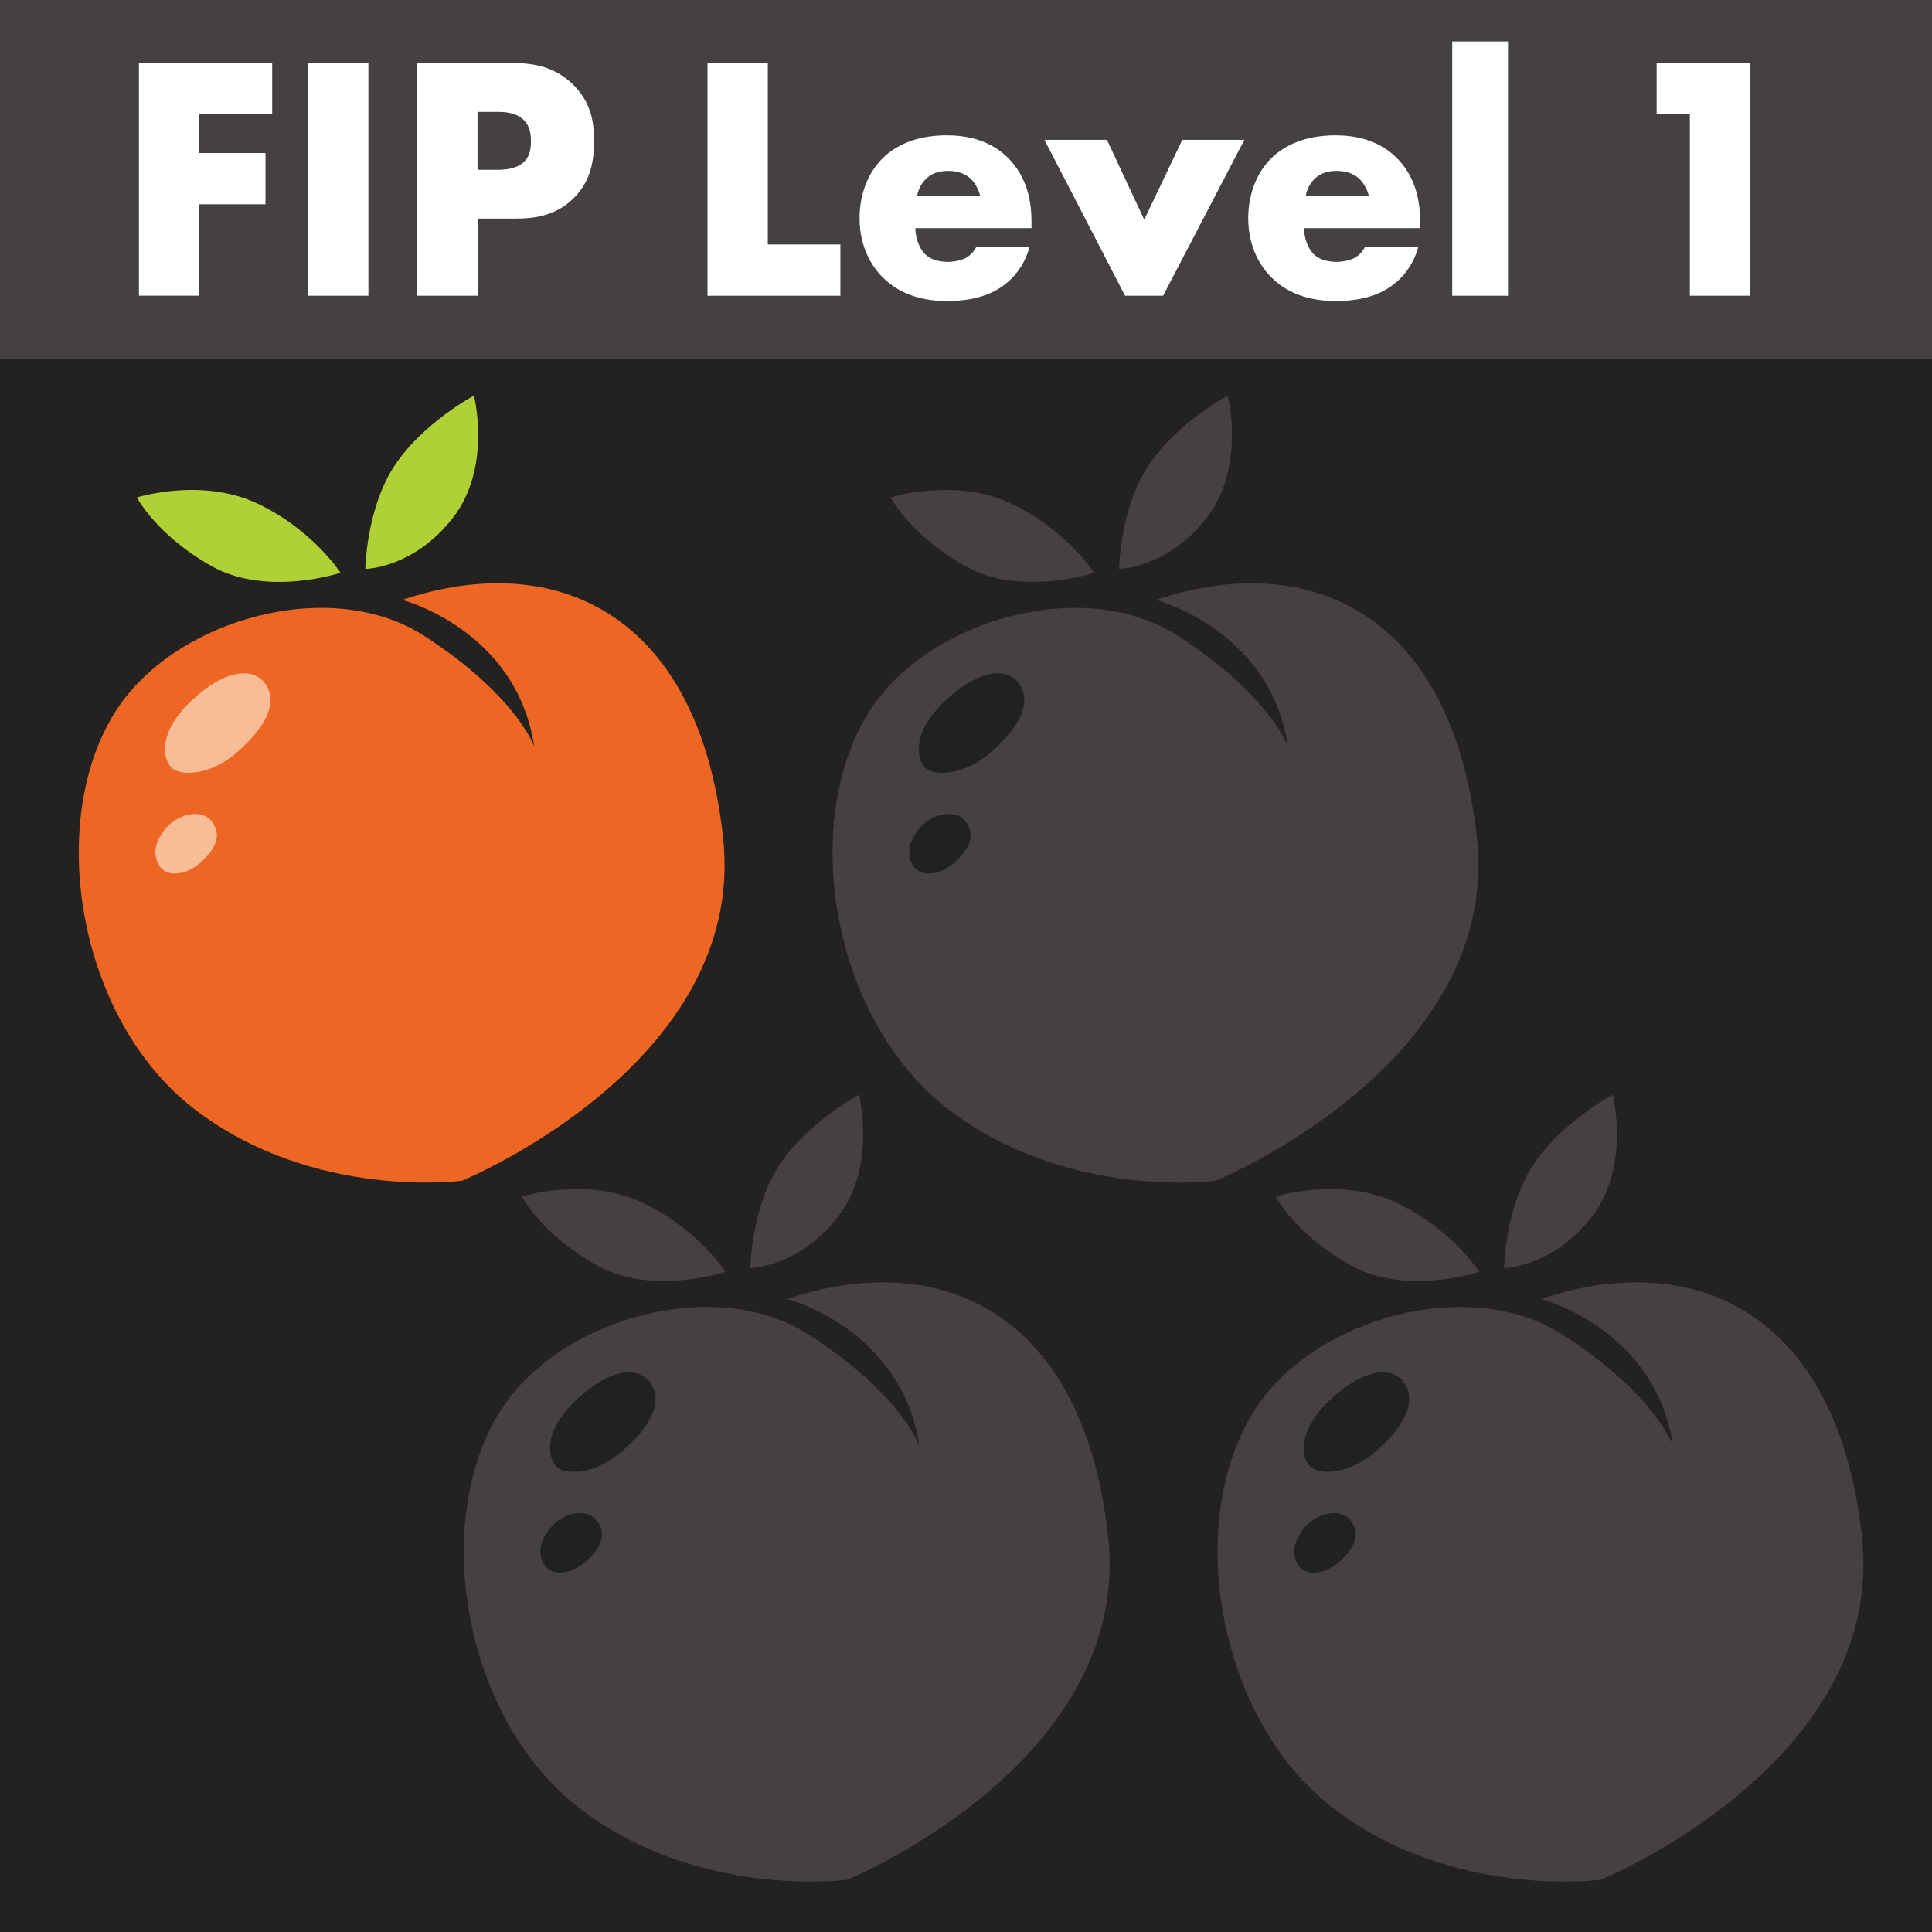 <?xml version="1.0" encoding="utf-8"?>
<!-- Generator: Adobe Illustrator 28.0.0, SVG Export Plug-In . SVG Version: 6.00 Build 0)  -->
<svg version="1.1" id="Layer_1" xmlns="http://www.w3.org/2000/svg" xmlns:xlink="http://www.w3.org/1999/xlink" x="0px" y="0px"
	 viewBox="0 0 300.24 300.24" style="enable-background:new 0 0 300.24 300.24;" xml:space="preserve">
<style type="text/css">
	.st0{fill:#232221;}
	.st1{fill:#ED6623;}
	.st2{fill:#F8BD97;}
	.st3{fill:#AFD136;}
	.st4{fill:#444140;}
	.st5{fill:#222121;}
	.st6{fill:#FFFFFF;}
</style>
<g>
	<rect x="0" y="0" class="st0" width="300.24" height="300.24"/>
	<g>
		<g>
			<path class="st1" d="M62.51,93.23c23.58-7.93,46.02,1.78,49.86,36.92c3.84,35.14-40.55,53.33-40.55,53.33
				s-23.01,3.12-41.53-11.06c-18.52-14.17-23.3-45.55-11.95-62.45c9.33-13.9,33.15-20.45,47.51-11.2S83.02,116,83.02,116
				C80.24,97.79,62.51,93.23,62.51,93.23z"/>
			<path class="st2" d="M30.02,108.65c5.65-5.15,9.87-4.8,11.45-2.02c1.58,2.78-0.19,6.37-4.54,10.2
				c-4.35,3.83-8.96,3.77-10.28,2.47C25.33,118,24.37,113.8,30.02,108.65z"/>
			<path class="st2" d="M25.76,128.73c1.7-2.11,5.53-3.26,7.2-1.01c1.67,2.25,0.29,4.53-1.92,6.44s-5.21,2.19-6.3,0.35
				C23.66,132.67,24.09,130.81,25.76,128.73z"/>
			<path class="st3" d="M56.77,88.41c0,0,0.14-9.32,4.51-15.99c4.37-6.67,12.37-10.94,12.37-10.94s2.85,11.11-3.27,18.99
				S56.77,88.41,56.77,88.41z"/>
			<path class="st3" d="M21.27,77.31c0,0,9.97-3.15,18.62,0.89c8.65,4.03,13.03,10.81,13.03,10.81s-11.44,3.8-20.04-1.03
				C24.28,83.13,21.27,77.31,21.27,77.31z"/>
		</g>
		<g>
			<path class="st4" d="M179.65,93.23c23.58-7.93,46.02,1.78,49.86,36.92s-40.55,53.33-40.55,53.33s-23.01,3.12-41.53-11.06
				c-18.52-14.17-23.3-45.55-11.95-62.45c9.33-13.9,33.15-20.45,47.51-11.2S200.16,116,200.16,116
				C197.37,97.79,179.65,93.23,179.65,93.23z"/>
			<path class="st5" d="M147.16,108.65c5.65-5.15,9.87-4.8,11.45-2.02c1.58,2.78-0.19,6.37-4.54,10.2
				c-4.35,3.83-8.96,3.77-10.28,2.47C142.47,118,141.51,113.8,147.16,108.65z"/>
			<path class="st5" d="M142.9,128.73c1.7-2.11,5.53-3.26,7.2-1.01c1.67,2.25,0.29,4.53-1.92,6.44s-5.21,2.19-6.3,0.35
				C140.8,132.67,141.23,130.81,142.9,128.73z"/>
			<path class="st4" d="M173.91,88.41c0,0,0.14-9.32,4.51-15.99c4.37-6.67,12.37-10.94,12.37-10.94s2.85,11.11-3.27,18.99
				C181.4,88.34,173.91,88.41,173.91,88.41z"/>
			<path class="st4" d="M138.4,77.31c0,0,9.97-3.15,18.62,0.89c8.65,4.03,13.03,10.81,13.03,10.81s-11.44,3.8-20.04-1.03
				C141.42,83.13,138.4,77.31,138.4,77.31z"/>
		</g>
		<g>
			<path class="st4" d="M122.35,201.87c23.58-7.93,46.02,1.78,49.86,36.92s-40.55,53.33-40.55,53.33s-23.01,3.12-41.53-11.06
				s-23.3-45.55-11.95-62.45c9.33-13.9,33.15-20.45,47.51-11.2s17.18,17.23,17.18,17.23C140.07,206.43,122.35,201.87,122.35,201.87z
				"/>
			<path class="st5" d="M89.86,217.28c5.65-5.15,9.87-4.8,11.45-2.02c1.58,2.78-0.19,6.37-4.54,10.2
				c-4.35,3.83-8.96,3.77-10.28,2.47C85.17,226.64,84.21,222.43,89.86,217.28z"/>
			<path class="st5" d="M85.6,237.37c1.7-2.11,5.53-3.26,7.2-1.01c1.67,2.25,0.29,4.53-1.92,6.44c-2.21,1.92-5.21,2.19-6.3,0.35
				C83.49,241.3,83.93,239.44,85.6,237.37z"/>
			<path class="st4" d="M116.6,197.05c0,0,0.14-9.32,4.51-15.99c4.37-6.67,12.37-10.94,12.37-10.94s2.85,11.11-3.27,18.99
				C124.1,196.98,116.6,197.05,116.6,197.05z"/>
			<path class="st4" d="M81.1,185.95c0,0,9.97-3.15,18.62,0.89s13.03,10.81,13.03,10.81s-11.44,3.8-20.04-1.03
				S81.1,185.95,81.1,185.95z"/>
		</g>
		<g>
			<path class="st4" d="M239.49,201.87c23.58-7.93,46.02,1.78,49.86,36.92c3.84,35.14-40.55,53.33-40.55,53.33
				s-23.01,3.12-41.53-11.06s-23.3-45.55-11.95-62.45c9.33-13.9,33.15-20.45,47.51-11.2S260,224.64,260,224.64
				C257.21,206.43,239.49,201.87,239.49,201.87z"/>
			<path class="st5" d="M206.99,217.28c5.65-5.15,9.87-4.8,11.45-2.02c1.58,2.78-0.19,6.37-4.54,10.2
				c-4.35,3.83-8.96,3.77-10.28,2.47S201.34,222.43,206.99,217.28z"/>
			<path class="st5" d="M202.74,237.37c1.7-2.11,5.53-3.26,7.2-1.01c1.67,2.25,0.29,4.53-1.92,6.44c-2.21,1.92-5.21,2.19-6.3,0.35
				C200.63,241.3,201.07,239.44,202.74,237.37z"/>
			<path class="st4" d="M233.74,197.05c0,0,0.14-9.32,4.51-15.99c4.37-6.67,12.37-10.94,12.37-10.94s2.85,11.11-3.27,18.99
				C241.24,196.98,233.74,197.05,233.74,197.05z"/>
			<path class="st4" d="M198.24,185.95c0,0,9.97-3.15,18.62,0.89s13.03,10.81,13.03,10.81s-11.44,3.8-20.04-1.03
				C201.25,191.77,198.24,185.95,198.24,185.95z"/>
		</g>
	</g>
	<polygon class="st4" points="300.24,0 0,0 0,55.8 150.12,55.8 300.24,55.8 	"/>
	<g>
		<path class="st6" d="M42.29,17.77H30.96v6.01h10.3v7.97h-10.3v14.2h-9.37V9.8h20.71V17.77z"/>
		<path class="st6" d="M57.25,9.8v36.16h-9.37V9.8H57.25z"/>
		<path class="st6" d="M74.22,33.98v11.98h-9.38V9.8H79.8c3.14,0,6.4,0.59,9.16,3.25c2.82,2.71,3.36,5.75,3.36,8.78
			c0,2.88-0.38,6.23-3.2,9s-6.18,3.14-9,3.14H74.22z M74.22,26.39h3.14c0.97,0,2.82-0.11,3.96-1.14c1.14-0.98,1.19-2.44,1.19-3.31
			c0-0.98-0.11-2.28-1.08-3.25c-1.09-1.14-2.82-1.3-4.02-1.3h-3.2V26.39z"/>
		<path class="st6" d="M119.32,9.8v28.19h11.28v7.97h-20.65V9.8H119.32z"/>
		<path class="st6" d="M160.3,35.45h-18.05c0,1.3,0.49,3.03,1.52,4.06c0.54,0.54,1.63,1.19,3.58,1.19c0.22,0,1.73-0.05,2.82-0.65
			c0.54-0.33,1.14-0.87,1.52-1.62h8.29c-0.38,1.36-1.14,3.25-2.92,4.99c-1.79,1.73-4.61,3.36-9.87,3.36c-3.2,0-7.05-0.7-10.03-3.69
			c-1.57-1.57-3.58-4.56-3.58-9.16c0-4.07,1.52-7.32,3.63-9.38c2.01-1.95,5.15-3.52,9.92-3.52c2.82,0,6.45,0.59,9.32,3.31
			c3.42,3.25,3.85,7.48,3.85,10.19V35.45z M152.34,30.46c-0.22-0.92-0.76-1.95-1.41-2.6c-1.14-1.14-2.71-1.3-3.58-1.3
			c-1.46,0-2.6,0.38-3.52,1.3c-0.6,0.65-1.14,1.52-1.3,2.6H152.34z"/>
		<path class="st6" d="M172.02,21.73l5.8,12.41l5.91-12.41h9.65l-12.63,24.23h-5.91l-12.53-24.23H172.02z"/>
		<path class="st6" d="M220.7,35.45h-18.05c0,1.3,0.48,3.03,1.52,4.06c0.54,0.54,1.62,1.19,3.58,1.19c0.22,0,1.73-0.05,2.82-0.65
			c0.55-0.33,1.14-0.87,1.52-1.62h8.3c-0.38,1.36-1.14,3.25-2.93,4.99c-1.79,1.73-4.61,3.36-9.87,3.36c-3.2,0-7.05-0.7-10.03-3.69
			c-1.57-1.57-3.58-4.56-3.58-9.16c0-4.07,1.52-7.32,3.63-9.38c2.01-1.95,5.16-3.52,9.92-3.52c2.82,0,6.45,0.59,9.32,3.31
			c3.42,3.25,3.85,7.48,3.85,10.19V35.45z M212.73,30.46c-0.22-0.92-0.76-1.95-1.41-2.6c-1.14-1.14-2.71-1.3-3.58-1.3
			c-1.47,0-2.6,0.38-3.52,1.3c-0.6,0.65-1.14,1.52-1.3,2.6H212.73z"/>
		<path class="st6" d="M234.35,6.44v39.52h-8.67V6.44H234.35z"/>
		<path class="st6" d="M262.6,17.77h-5.15V9.8h14.53v36.16h-9.37V17.77z"/>
	</g>
</g>
</svg>
